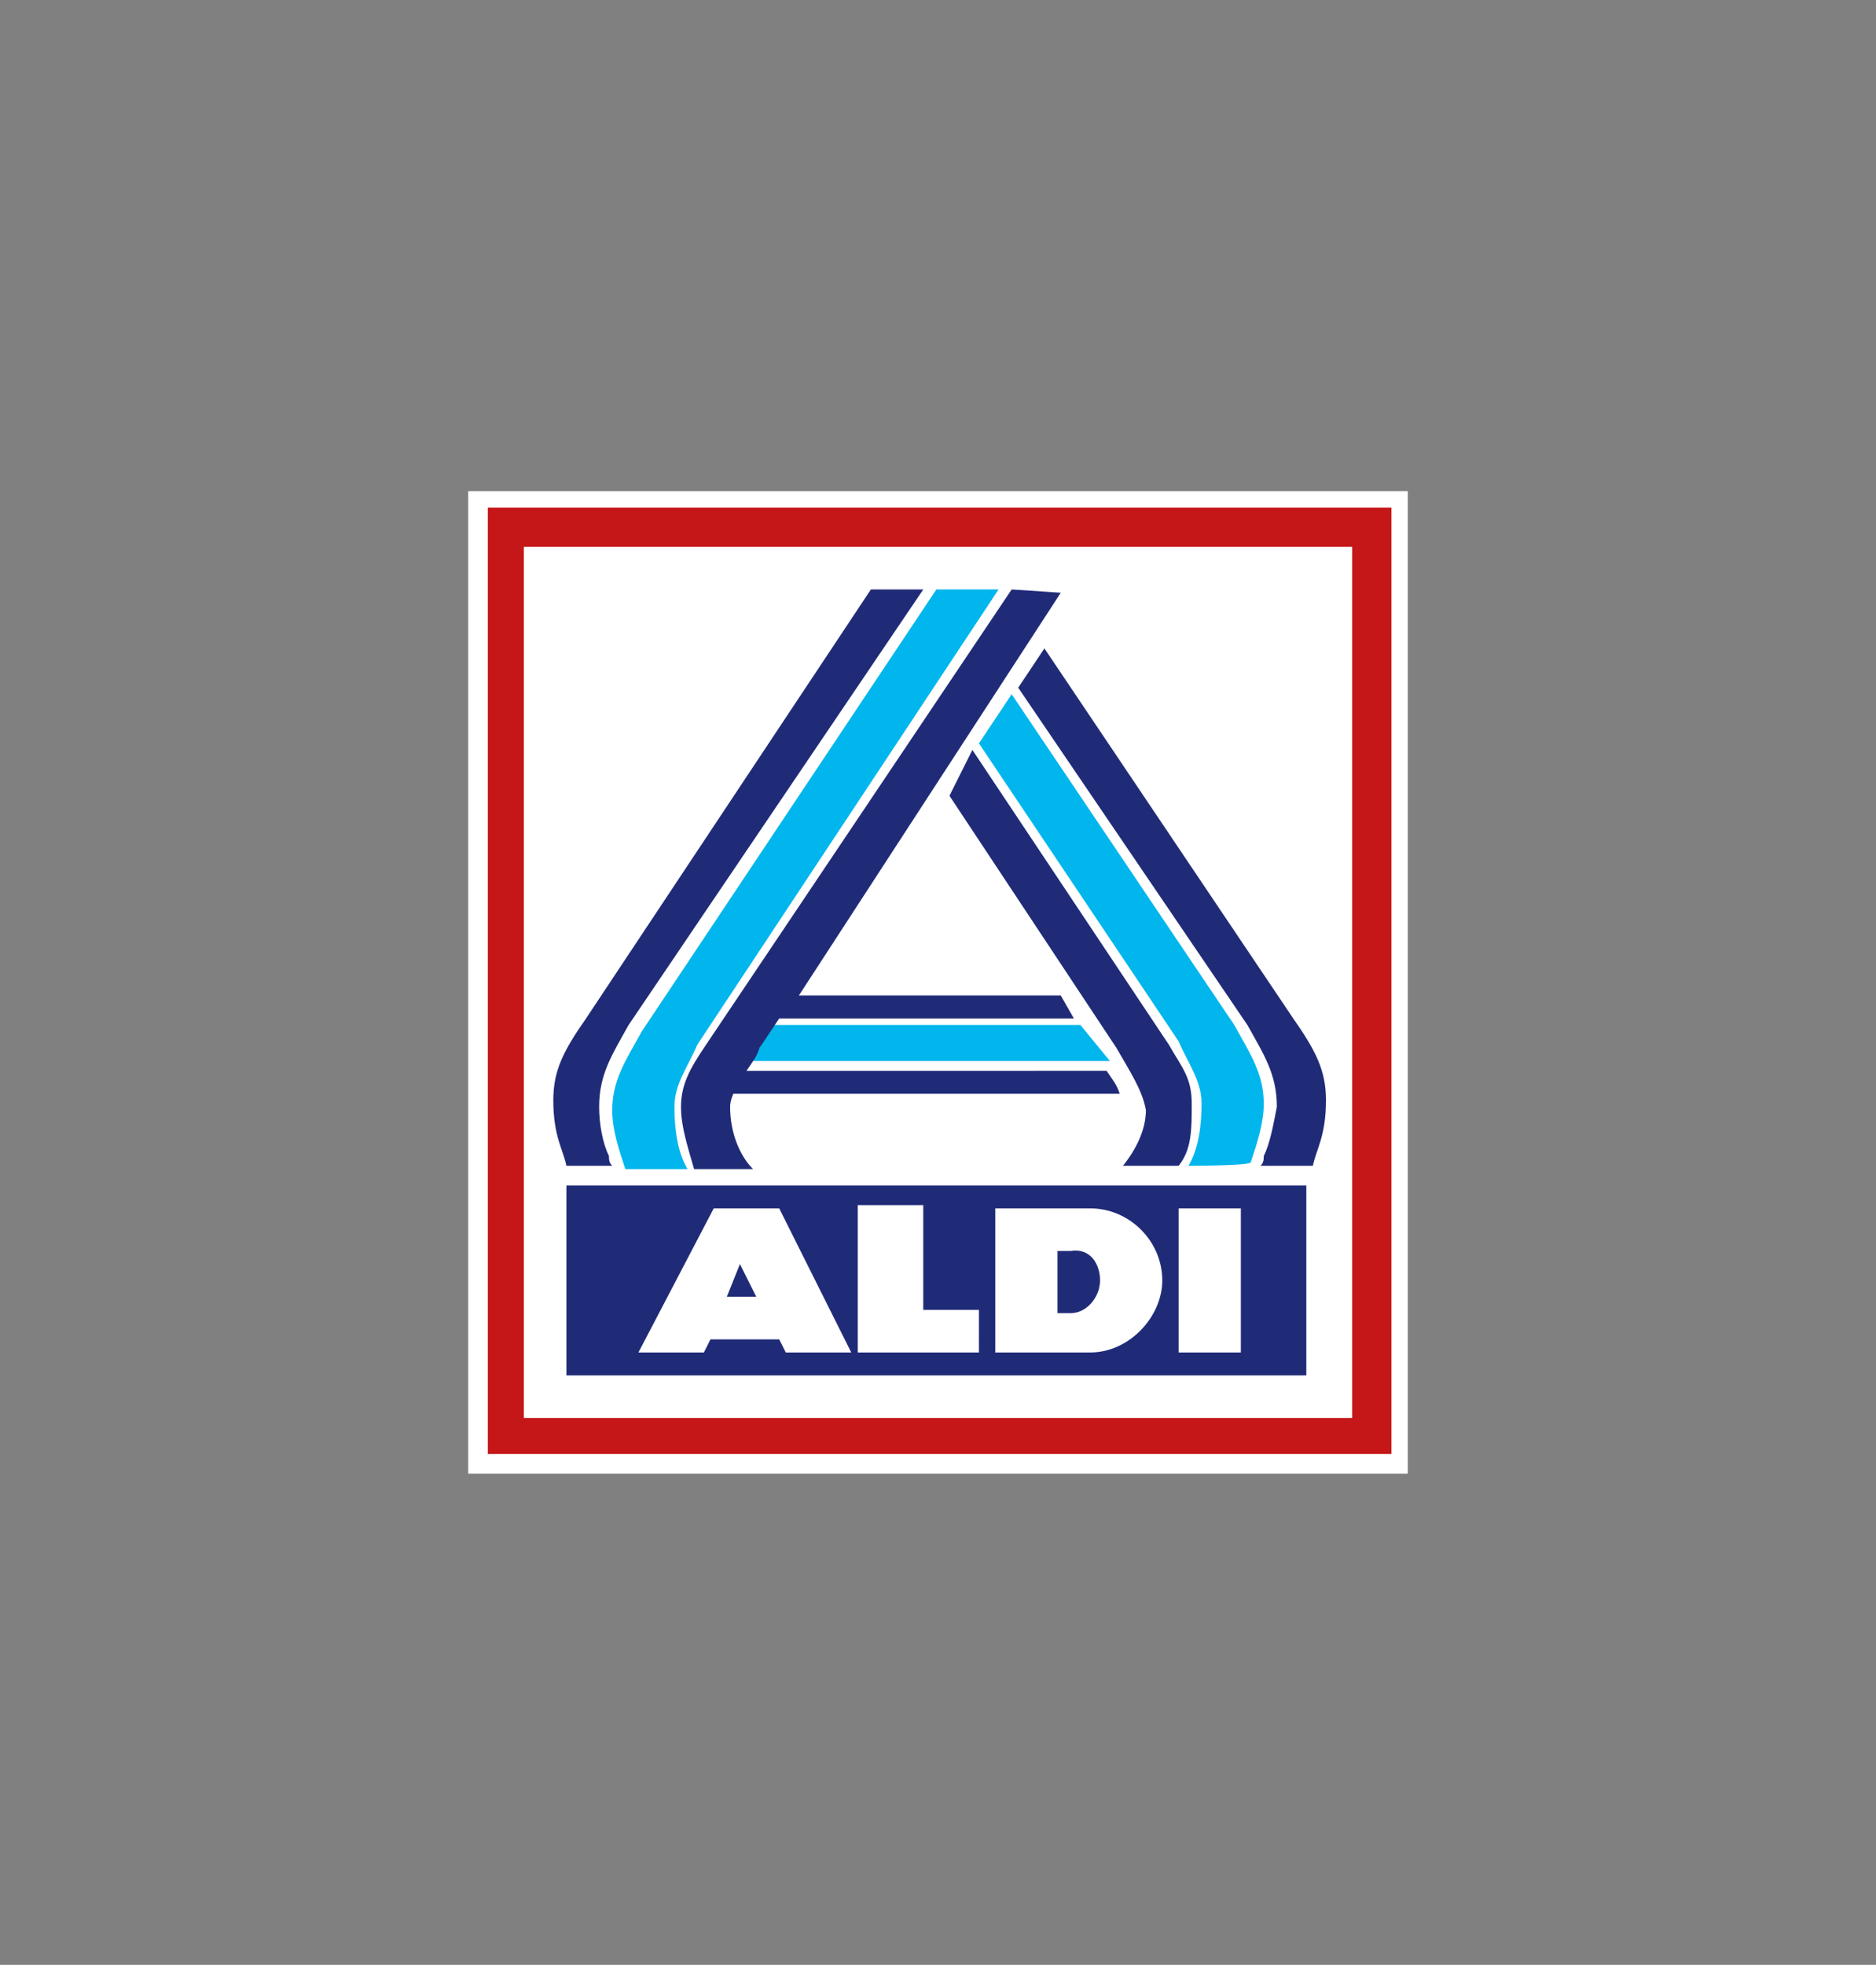<svg xmlns="http://www.w3.org/2000/svg" xmlns:xlink="http://www.w3.org/1999/xlink" id="Capa_1" x="0px" y="0px" viewBox="0 0 57.3 60" style="enable-background:new 0 0 57.3 60;" xml:space="preserve"><rect x="0" y="0" width="57.3" height="60" fill="#808080" stroke="none"/><style type="text/css">	.st0{fill:#FFFFFF;}	.st1{fill:none;}	.st2{fill:#C51718;}	.st3{fill:#202B78;}	.st4{fill:#00B6ED;}</style><g>	<rect id="White_Border" x="14.3" y="15" class="st0" width="28.7" height="30"></rect>	<rect id="Rechteck_1923" x="14.3" y="15" class="st1" width="28.7" height="30"></rect>	<path id="Pfad_1900" class="st2" d="M42.5,44.5V15.5H14.9v28.9H42.5L42.5,44.5z M41.3,43.3H16V16.7h25.3V43.3L41.3,43.3z"></path>	<path id="Pfad_1901" class="st3" d="M17.3,36.2h22.6V42H17.3V36.2z"></path>	<path id="Pfad_1902" class="st0" d="M37.9,41.3v-4.4h-1.9v4.4H37.9z M35.5,39.1c0-1.2-1-2.2-2.2-2.2h-2.9v4.4h2.9  C34.5,41.3,35.5,40.2,35.5,39.1L35.5,39.1z M33.6,39.1c0,0.5-0.4,1-0.9,1h-0.4v-1.9h0.4C33.3,38.1,33.6,38.6,33.6,39.1L33.6,39.1z   M26.2,41.3h3.7V40h-1.7v-3.2h-2V41.3z M24,41.3h2l-2.2-4.4h-2l-2.3,4.4h2l0.2-0.4h2.1L24,41.3z M23.1,39.6h-0.9l0.4-1L23.1,39.6z"></path>	<path id="Pfad_1903" class="st4" d="M36.3,35.6c0.3-0.5,0.4-1.2,0.4-1.9c0-0.7-0.4-1.2-0.7-1.9l-6.1-9.1l1-1.5l6.8,10.1  c0.5,0.9,0.9,1.5,0.9,2.4c0,0.6-0.2,1.2-0.4,1.8C38.1,35.6,36.3,35.6,36.3,35.6z M28.6,18l-9,13.5c-0.5,0.9-0.9,1.5-0.9,2.4  c0,0.6,0.2,1.2,0.4,1.8H21c-0.3-0.5-0.4-1.2-0.4-1.9c0-0.7,0.4-1.2,0.7-1.9L30.5,18C30.5,18,28.6,18,28.6,18z M23,32.4h10.9  L33,31.3h-9.4L23.2,32C23.1,32,23,32.2,23,32.4z"></path>	<path id="Pfad_1904" class="st3" d="M38.5,35.6c0.1-0.1,0.1-0.2,0.1-0.3c0.2-0.4,0.3-1,0.4-1.5c0-1-0.4-1.6-0.9-2.5l-7-10.3  l0.8-1.2l7.6,11.3c0.7,1,1,1.6,1,2.5c0,1.1-0.3,1.5-0.4,2H38.5z M34.3,35.6h1.7c0.4-0.5,0.4-1.1,0.4-1.9s-0.3-1.1-0.7-1.8l-6-9  L29,24.3l5.1,7.7c0.4,0.7,0.8,1.3,0.9,1.9C35,34.5,34.7,35.1,34.3,35.6L34.3,35.6z M26.6,18l-8.7,13.1c-0.7,1-1,1.6-1,2.5  c0,1.1,0.3,1.5,0.4,2h1.4c-0.1-0.1-0.1-0.2-0.1-0.3c-0.2-0.4-0.3-1-0.3-1.5c0-1,0.4-1.6,0.9-2.5L28.2,18L26.6,18z M30.9,18l-9.4,14  c-0.4,0.6-0.7,1.1-0.7,1.8c0,0.6,0.2,1.2,0.4,1.9H23c-0.4-0.4-0.7-1.1-0.7-1.9c0-0.2,0.1-0.4,0.1-0.4h11.8  c-0.1-0.3-0.2-0.4-0.4-0.7H22.8c0.2-0.3,0.3-0.4,0.4-0.7l0.6-0.9h9l-0.4-0.7h-8l8-12.3L30.9,18L30.9,18z"></path></g></svg>